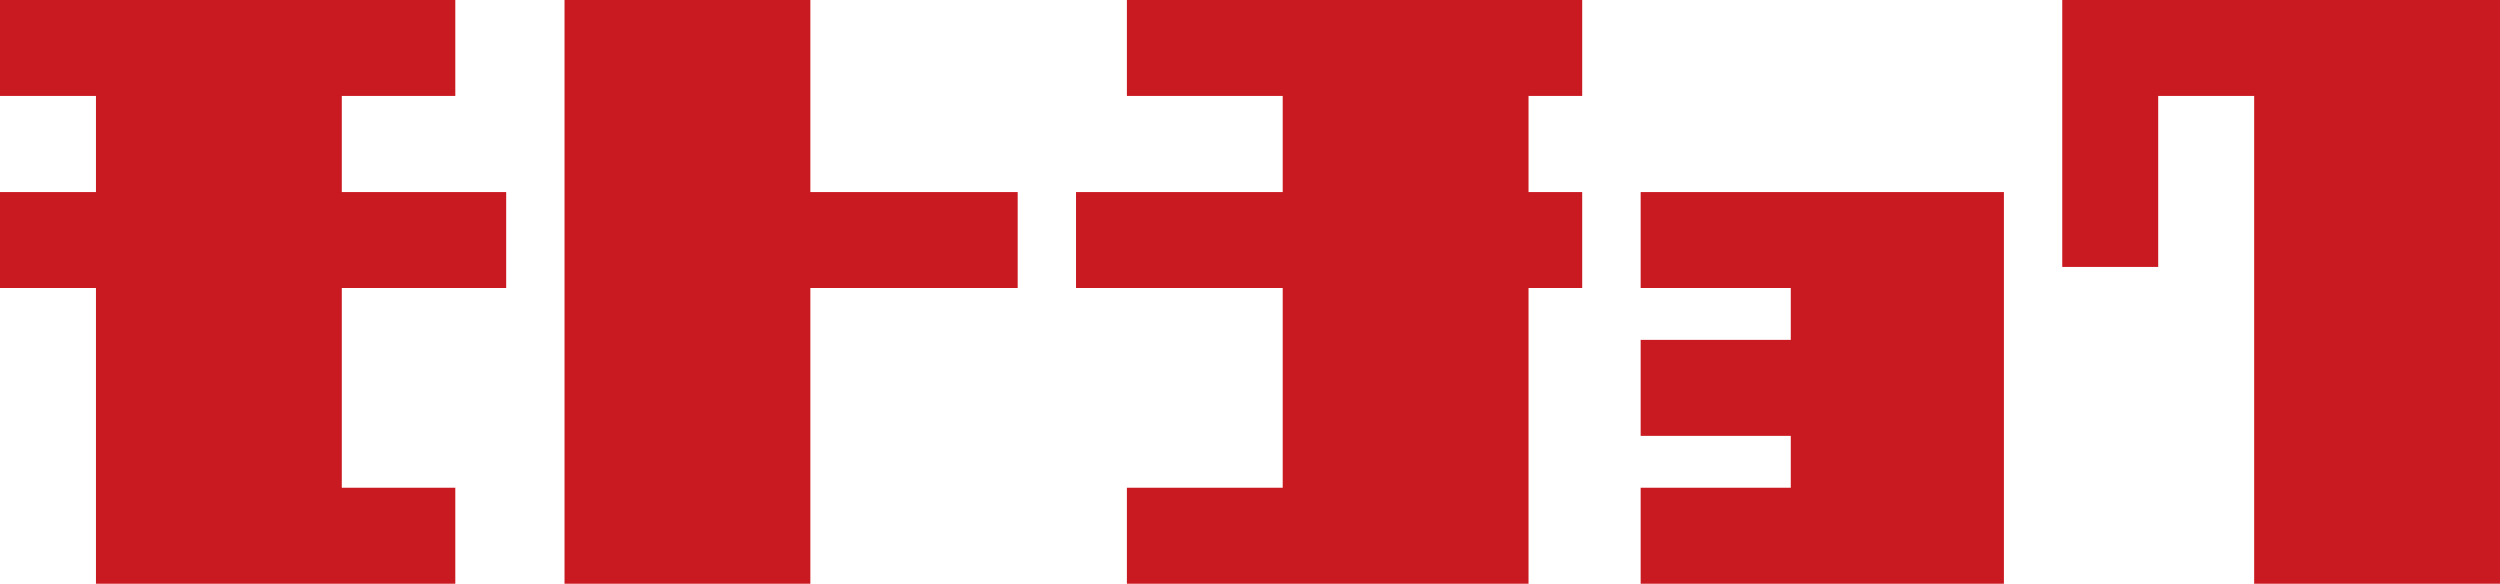 <svg xmlns="http://www.w3.org/2000/svg" width="198" height="46.23" viewBox="0 0 198 46.23"><defs><style>.a{fill:#ca1a21;}</style></defs><polyline class="a" points="182.79 0 163.33 0 163.33 21.14 170.93 21.14 170.93 7.6 178.53 7.6 178.53 46.23 198 46.23 198 0 182.79 0"/><polyline class="a" points="80.6 15.21 64.18 15.21 64.18 0 44.71 0 44.71 46.23 64.18 46.23 64.18 22.81 80.6 22.81 80.6 15.21"/><polyline class="a" points="40.09 22.81 40.09 15.21 27.07 15.21 27.07 7.6 36.06 7.6 36.06 0 0 0 0 7.6 7.6 7.6 7.6 15.21 0 15.21 0 22.81 7.6 22.81 7.6 46.23 36.06 46.23 36.06 38.63 27.07 38.63 27.07 22.81 40.09 22.81"/><polyline class="a" points="154.48 15.21 154.48 15.21 129.94 15.21 129.94 22.81 141.83 22.81 141.83 26.92 129.94 26.92 129.94 34.52 141.83 34.52 141.83 38.63 129.94 38.63 129.94 46.23 158.71 46.23 158.71 15.21 154.48 15.21"/><polyline class="a" points="125.31 7.6 125.31 0 89.25 0 89.25 7.6 101.59 7.6 101.59 15.21 85.22 15.21 85.22 22.81 101.59 22.81 101.59 38.63 89.25 38.63 89.25 46.23 121.06 46.23 121.06 22.81 125.31 22.81 125.31 15.21 121.06 15.21 121.06 7.6 125.31 7.6"/></svg>
